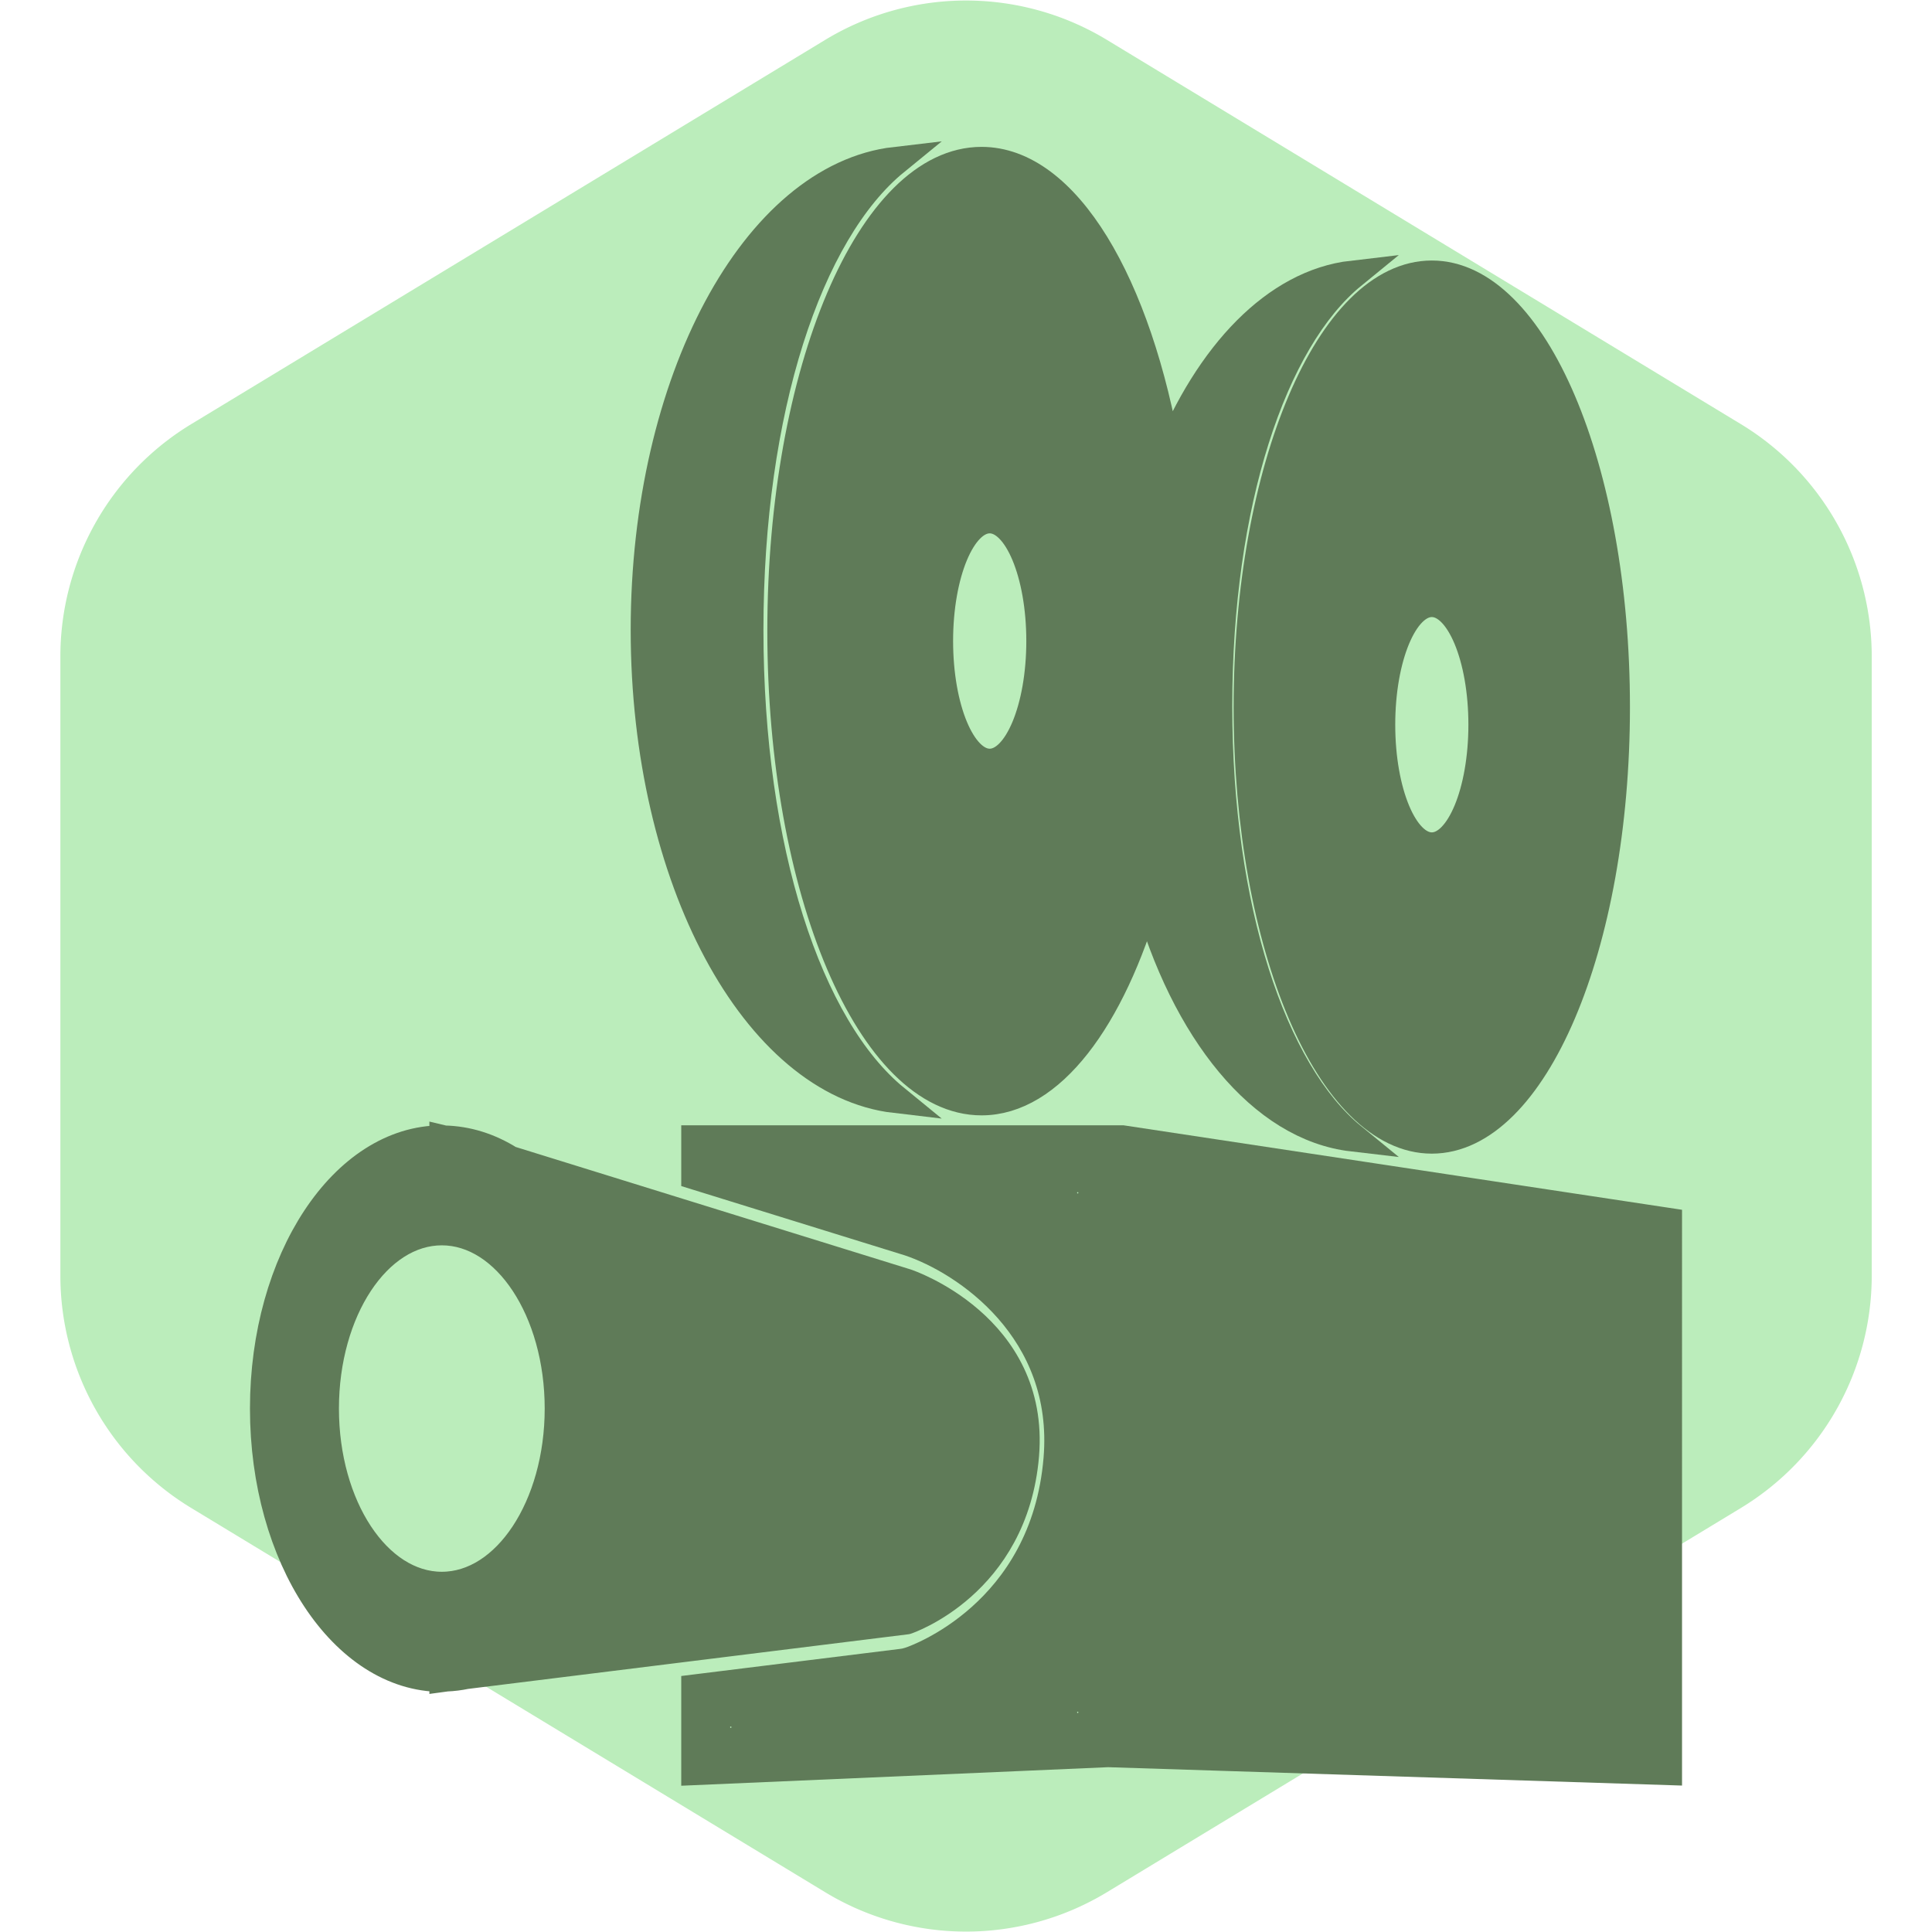 <svg xmlns="http://www.w3.org/2000/svg" xmlns:xlink="http://www.w3.org/1999/xlink" fill="#5F7B58" id="Capa_1" width="800px" height="800px" viewBox="-5.68 -5.68 68.14 68.14" xml:space="preserve" stroke="#5F7B58"><g id="SVGRepo_bgCarrier" stroke-width="0"><path transform="translate(-5.68, -5.68), scale(4.259)" fill="#BBEDBB" d="M9.166.33a2.25 2.25 0 00-2.332 0l-5.25 3.182A2.25 2.25 0 00.5 5.436v5.128a2.25 2.25 0 001.084 1.924l5.25 3.182a2.25 2.25 0 002.332 0l5.25-3.182a2.25 2.25 0 001.084-1.924V5.436a2.25 2.25 0 00-1.084-1.924L9.166.33z"></path></g><g id="SVGRepo_tracerCarrier" stroke-linecap="round" stroke-linejoin="round"></g><g id="SVGRepo_iconCarrier"> <g> <g> <path d="M30.467,45.645c0.38-4.558-4.177-6.075-4.177-6.075l-13.989-4.338c-0.715-0.449-1.496-0.7-2.316-0.717L9.964,34.51v0.003 c-0.021,0-0.042-0.003-0.063-0.003c-3.459,0-6.265,4.249-6.265,9.488c0,5.243,2.806,9.493,6.265,9.493 c0.022,0,0.042-0.005,0.063-0.005v0.005l0.103-0.014c0.232-0.009,0.46-0.038,0.686-0.085l15.538-1.928 C26.291,51.465,30.086,50.199,30.467,45.645z M9.902,50.255c-2.28,0-4.128-2.802-4.128-6.257s1.848-6.256,4.128-6.256 s4.129,2.802,4.129,6.256S12.182,50.255,9.902,50.255z"></path> <path d="M17.064,16.537c0,8.781,3.898,15.962,8.828,16.539c-3.074-2.511-5.146-8.791-5.146-16.539 C20.746,8.79,22.82,2.508,25.893,0C20.962,0.574,17.064,7.756,17.064,16.537z"></path> <path d="M35.491,10.449C34.453,4.33,31.914,0,28.939,0c-3.896,0-7.056,7.423-7.056,16.578c0,9.157,3.16,16.58,7.056,16.58 c2.429,0,4.57-2.883,5.838-7.271c1.332,4.785,4.047,8.173,7.238,8.545c-2.826-2.309-4.734-8.085-4.734-15.21 S39.189,6.318,42.015,4.01C39.316,4.323,36.962,6.8,35.491,10.449z M29.226,21.226c-0.99,0-1.791-1.924-1.791-4.298 s0.801-4.297,1.791-4.297c0.989,0,1.791,1.923,1.791,4.297S30.215,21.226,29.226,21.226z"></path> <path d="M44.819,34.508c3.583,0,6.488-6.829,6.488-15.25c0-8.42-2.905-15.25-6.488-15.25c-3.585,0-6.49,6.83-6.49,15.25 C38.329,27.679,41.236,34.508,44.819,34.508z M44.819,15.583c0.989,0,1.79,1.923,1.79,4.296c0,2.374-0.801,4.298-1.79,4.298 c-0.99,0-1.79-1.924-1.79-4.298C43.029,17.506,43.829,15.583,44.819,15.583z"></path> <path d="M53.144,37.418l-19.238-2.91H18.847v1.275l7.537,2.336c1.999,0.667,5.618,3.107,5.24,7.651 c-0.456,5.49-5.015,7.071-5.21,7.136c-0.095,0.031-0.194,0.055-0.293,0.066l-7.274,0.901v2.906l14.554-0.632l19.743,0.632V37.418z M20.094,55.76c-0.289,0-0.523-0.235-0.523-0.523c0-0.289,0.234-0.524,0.523-0.524s0.523,0.235,0.523,0.524 S20.382,55.76,20.094,55.76z M32.331,55.236c-0.288,0-0.523-0.234-0.523-0.524c0-0.288,0.235-0.522,0.523-0.522 s0.521,0.234,0.521,0.522C32.854,55.002,32.619,55.236,32.331,55.236z M32.331,36.912c-0.288,0-0.523-0.235-0.523-0.523 s0.235-0.523,0.523-0.523s0.521,0.235,0.521,0.523S32.619,36.912,32.331,36.912z"></path> </g> </g> </g></svg>